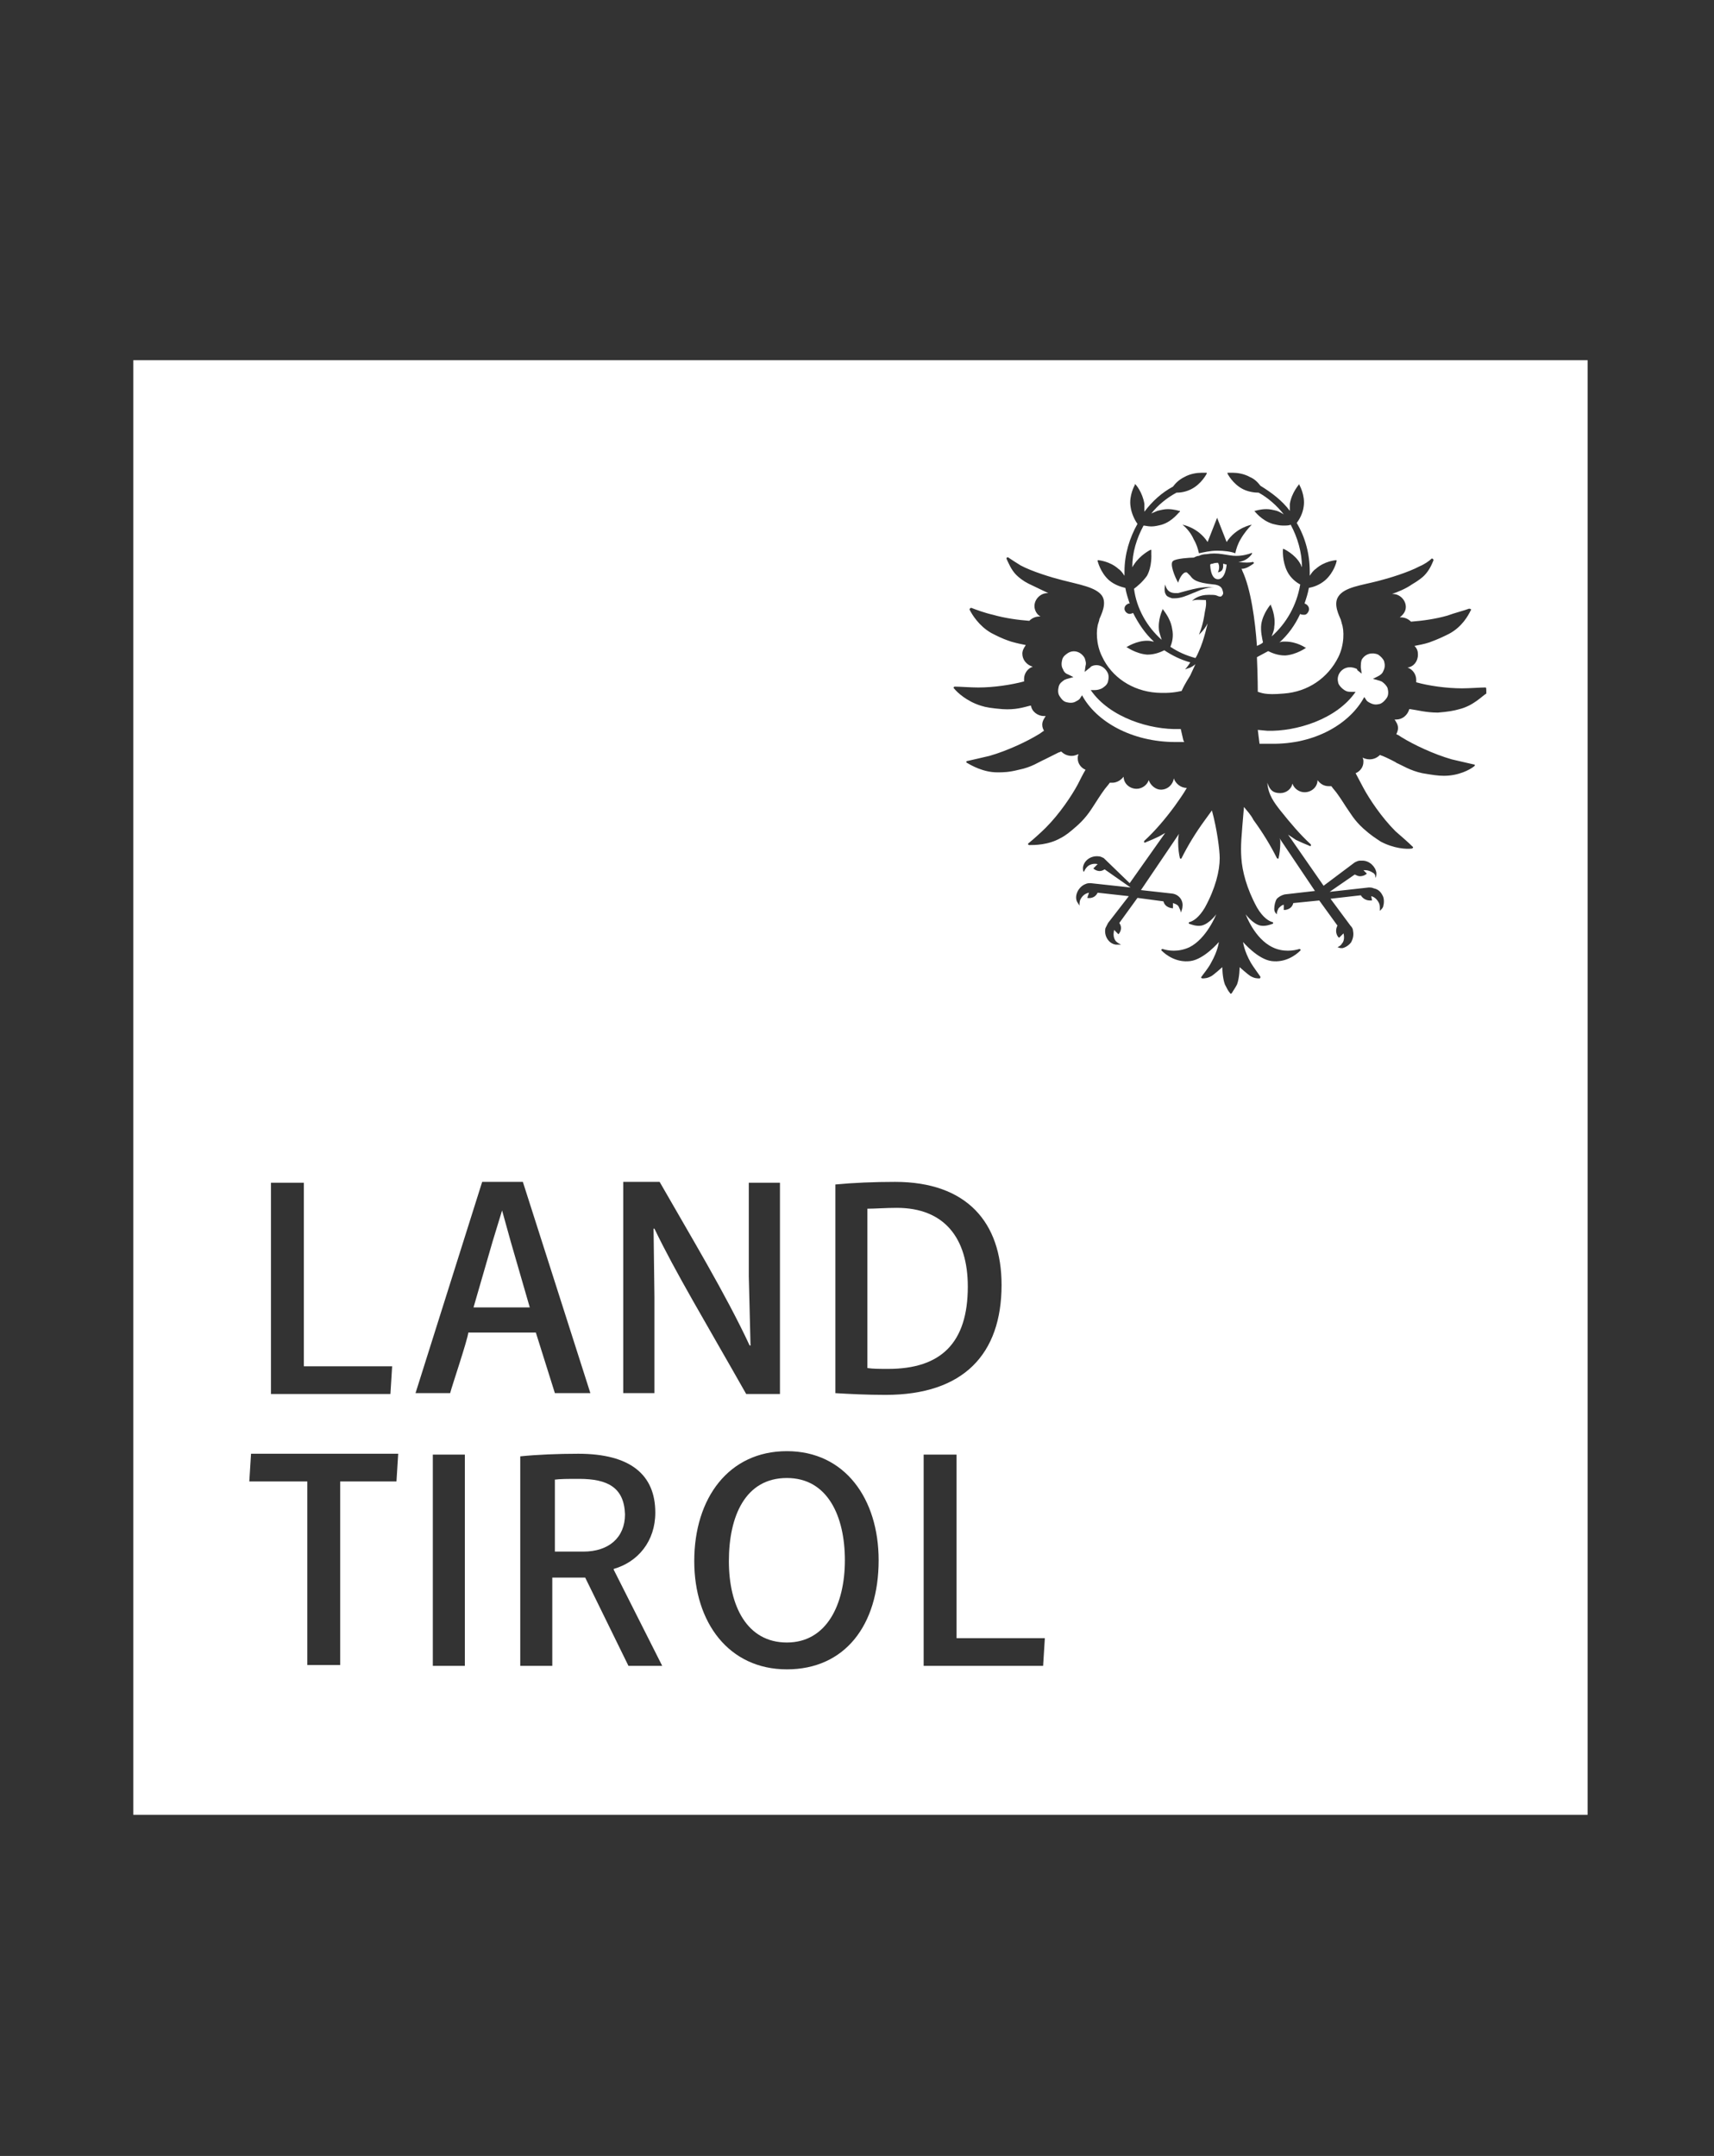 <?xml version="1.0" encoding="utf-8"?>
<!-- Generator: Adobe Illustrator 25.3.1, SVG Export Plug-In . SVG Version: 6.00 Build 0)  -->
<svg version="1.1" id="Ebene_1" xmlns="http://www.w3.org/2000/svg" xmlns:xlink="http://www.w3.org/1999/xlink" x="0px" y="0px"
	 viewBox="0 0 198 249" style="enable-background:new 0 0 198 249;" xml:space="preserve">
<rect x="0" y="0" width="198" height="249" fill="#333333" stroke="none"/>
<style type="text/css">
	.st0{fill:#FFFFFF;}
</style>
<g id="Ebene_2_1_">
</g>
<g id="Ebene_1_1_">
	<g>
		<path class="st0" d="M136.4,84.2h-0.2c-3.3,0.1-8-1.3-10.2-4.5h0.5c0.3,0,0.6-0.1,0.8-0.2c0.3-0.2,0.6-0.4,0.7-0.8
			s0.1-0.8-0.1-1.1c-0.4-0.7-1.2-1-1.9-0.6c0,0.1-0.1,0.1-0.2,0.2l-0.5,0.4l0.1-0.7c0.1-0.3,0-0.6-0.1-0.9c-0.4-0.7-1.2-1-1.9-0.6
			c-0.3,0.2-0.6,0.4-0.7,0.8c-0.1,0.4-0.1,0.8,0.1,1.1c0.1,0.3,0.3,0.5,0.6,0.6l0.6,0.3l-0.7,0.2c-0.1,0-0.2,0.1-0.3,0.1
			c-0.3,0.2-0.6,0.4-0.7,0.8c-0.1,0.4-0.1,0.8,0.1,1.1c0.2,0.3,0.4,0.6,0.8,0.7c0.4,0.1,0.8,0.1,1.1-0.1c0.2-0.1,0.4-0.2,0.5-0.4
			l0.2-0.3c1.6,3,5.7,5.4,10.8,5.4c0.2,0,0.5,0,0.7,0h0.3l-0.1-0.2C136.6,85.1,136.4,84.2,136.4,84.2z"/>
		<path class="st0" d="M103.6,139.5c-1.3,0-2.5,0.1-3.4,0.1v18.4c0.6,0.1,1.5,0.1,2.4,0.1c6.1,0,9.2-3,9.2-9.5
			C111.8,143,109.1,139.5,103.6,139.5z"/>
		<path class="st0" d="M66.9,170.8c-1.3,0-2.2,0-2.9,0.1h0.1v8.3h3.3c2.9,0,4.8-1.6,4.8-4.3C72.1,171.8,70.2,170.8,66.9,170.8z"/>
		<polygon class="st0" points="58,139.8 56.9,143.4 54.7,151 61.2,151 59,143.4 		"/>
		<path class="st0" d="M90.9,170.7c-4.8,0-6.7,4.4-6.7,9.6s2.1,9.4,6.7,9.4c4.6,0,6.7-4.4,6.7-9.5S95.6,170.7,90.9,170.7z"/>
		<path class="st0" d="M159.6,78.7c-0.1,0-0.2-0.1-0.3-0.1l-0.7-0.2l0.6-0.3c0.2-0.1,0.5-0.3,0.6-0.6c0.2-0.4,0.2-0.7,0.1-1.1
			c-0.1-0.3-0.4-0.6-0.7-0.8c-0.7-0.3-1.5-0.1-1.9,0.6c-0.1,0.3-0.1,0.6-0.1,0.9l0.1,0.7l-0.5-0.4c0-0.1-0.1-0.2-0.2-0.2
			c-0.7-0.3-1.5-0.1-1.9,0.6c-0.2,0.4-0.2,0.7-0.1,1.1c0.1,0.3,0.4,0.6,0.7,0.8s0.5,0.2,0.8,0.2h0.5c-2.2,3.2-6.9,4.6-10.2,4.5
			l-1.1-0.1l0.1,0.8l0.1,0.8h0.6c0.2,0,0.5,0,0.7,0c5.2,0.1,9.2-2.4,10.8-5.4l0.2,0.3c0.1,0.2,0.3,0.3,0.5,0.4
			c0.4,0.2,0.7,0.2,1.1,0.1c0.3-0.1,0.6-0.4,0.8-0.7c0.2-0.3,0.2-0.7,0.1-1.1C160.2,79.2,159.9,78.9,159.6,78.7z"/>
		<path class="st0" d="M141.3,65.3c0,0.2,0,0.3-0.1,0.5c-0.1,0.2-0.4,0.3-0.5,0.3c0.3-0.7,0-1.1,0-1.1s-0.4,0-0.6,0.1
			c-0.2,0-0.3,0.1-0.3,0.1s0,1.7,0.9,1.7s1-1.7,1-1.7s-0.1,0-0.4-0.1C141.3,65.2,141.3,65.2,141.3,65.3z"/>
		<path class="st0" d="M15.4,41.6v168h168v-168H15.4z M141.7,62.6c1.1-1.7,2.9-2,2.9-2c-0.4,0.4-0.9,1-1.3,1.7
			c-0.3,0.5-0.5,1.1-0.6,1.6c-0.5-0.2-1.3-0.3-2.1-0.3c-0.8,0-1.6,0.2-2.1,0.3c-0.1-0.5-0.3-1.1-0.6-1.6c-0.3-0.7-0.8-1.3-1.3-1.7
			c0,0,1.8,0.3,2.9,2l1.1-2.8L141.7,62.6z M72,136.5h4.2c3.6,6.3,7.6,12.9,10.4,18.9h0.1l-0.2-8v-10.8h3.6v24.4h-3.9
			c-4.7-8.3-8.2-14.1-10.6-19.1h-0.1l0.1,7.9v11.1H72V136.5L72,136.5z M31.3,136.6h3.8v21.2h10.2l-0.2,3.2H31.3V136.6L31.3,136.6z
			 M45.8,171.1h-6.5v21.2h-3.8v-21.2h-6.7l0.2-3.2H46L45.8,171.1z M53.7,192.4H50V168h3.7V192.4z M52,160.9h-4l7.7-24.4h4.7
			l7.8,24.4h-4.1l-2.2-7h-7.8C54,154.8,52.2,160.1,52,160.9z M72.6,192.4l-5-10.2h-3.8v10.2h-3.7v-24.2c1.9-0.2,4.4-0.3,6.7-0.3
			c6,0,8.9,2.4,8.9,6.8c0,3.3-2,5.7-4.8,6.5v0.1l5.6,11.1H72.6z M90.9,192.8c-6.7,0-10.7-5.4-10.7-12.5c0-7.3,4-12.7,10.7-12.7
			s10.6,5.5,10.6,12.6C101.5,187.7,97.6,192.8,90.9,192.8z M96.5,160.9v-24.1c2.1-0.2,4.5-0.3,6.9-0.3c8.3,0,12.3,4.7,12.3,11.9
			c0,8-4.4,12.7-13.4,12.7C100.1,161.1,98.2,161,96.5,160.9z M120.5,192.4h-13.8V168h3.8v21.2h10.2L120.5,192.4z M168.6,81.9
			c-0.7,0.2-1.3,0.3-2.5,0.4c-1.4,0-2.4-0.3-3.2-0.4h-0.1c-0.2,0.7-0.8,1.2-1.5,1.2c-0.1,0-0.1,0-0.2,0c0.2,0.3,0.4,0.6,0.4,1
			c0,0.2-0.1,0.5-0.2,0.7c0.3,0.1,0.5,0.3,0.7,0.4c1.3,0.8,3.6,1.9,5.7,2.5c0.9,0.2,2.1,0.5,2.6,0.6c0.1,0,0.1,0.1,0,0.2
			c-0.5,0.4-1.8,1.1-3.5,1.1c-0.7,0-1.3-0.1-2.5-0.3c-1.4-0.3-2.3-0.9-3-1.2c0.1,0-1.1-0.6-1.6-0.8c-0.1,0-0.2-0.1-0.3-0.1
			c-0.3,0.3-0.7,0.5-1.2,0.5c-0.3,0-0.6-0.1-0.8-0.2c0.1,0.2,0.1,0.3,0.1,0.5c0,0.6-0.4,1.1-0.9,1.3c0.3,0.6,0.6,1.1,0.9,1.7
			c0.7,1.3,2.1,3.4,3.7,5c0.7,0.6,1.6,1.4,2,1.8c0.1,0,0,0.2-0.1,0.2c-0.6,0.1-2.1,0-3.6-0.8c-0.6-0.4-1.1-0.7-2-1.5
			c-1.1-1-1.5-1.8-2-2.5c0,0-0.7-1.1-1-1.5c-0.2-0.3-0.5-0.6-0.7-0.9c-0.1,0-0.2,0-0.3,0c-0.6,0-1-0.3-1.3-0.7
			c0,0.8-0.7,1.4-1.5,1.4c-0.6,0-1.2-0.4-1.4-1c-0.1,0.6-0.7,1.1-1.4,1.1c-0.8,0-1.2-0.3-1.5-1.2c0.1,1.4,0.8,2.3,1.5,3.2
			c1.2,1.5,2.3,2.8,3.5,3.9c0.1,0.1,0,0.3-0.1,0.2c-0.5-0.2-1.2-0.5-1.6-0.7c-0.3-0.2-0.6-0.4-0.9-0.6l4.1,5.9l3.6-2.7
			c0.2-0.1,0.4-0.2,0.6-0.2c0.1,0,0.2,0,0.3,0c0.8,0,1.5,0.7,1.6,1.4c0,0.2,0,0.4-0.1,0.6c0-0.3-0.1-0.5-0.3-0.6
			c-0.3-0.2-0.6-0.3-0.9-0.3c-0.1,0-0.1,0-0.2,0l0.4,0.4c0,0-0.3,0.3-0.8,0.3c-0.2,0-0.4-0.1-0.6-0.2l-2.9,2l4.5-0.5
			c0.2,0,0.4,0,0.6,0.1c0.5,0.1,0.8,0.4,1,0.8c0.2,0.3,0.2,0.9,0.1,1.2c0,0.2-0.2,0.4-0.3,0.5l-0.1,0.1V105c0-0.3,0-0.5-0.1-0.7
			c-0.2-0.4-0.5-0.7-0.9-0.8l0.1,0.5c-0.1,0-0.2,0-0.3,0c-0.2,0-0.7-0.1-1-0.6l-3.5,0.4l2.3,3.1c0.2,0.2,0.3,0.4,0.3,0.6
			c0.1,0.5,0,0.9-0.2,1.3c-0.2,0.3-0.6,0.6-1,0.7c-0.1,0-0.1,0-0.2,0c-0.2,0-0.3-0.1-0.4-0.1c0.2-0.1,0.4-0.2,0.5-0.4
			c0.3-0.3,0.3-0.8,0.2-1.2l-0.5,0.5c-0.1,0-0.6-0.6-0.2-1.4l-2.1-2.9l-3,0.3c-0.2,0.8-1,0.8-1.1,0.8v-0.6c-0.2,0-0.4,0.2-0.6,0.4
			c-0.1,0.2-0.2,0.4-0.2,0.6v0.1l-0.1-0.1c-0.1-0.1-0.2-0.3-0.2-0.5c0-0.4,0.1-0.9,0.3-1.2c0.2-0.2,0.5-0.4,0.9-0.5l3.5-0.4
			l-4.1-6.1c0.1,0.2,0.1,0.3,0.1,0.5c0,0.7-0.1,1.4-0.2,1.8c0,0.1-0.1,0.1-0.2,0c-0.7-1.4-1.6-2.9-2.7-4.4c-0.3-0.6-0.7-1-1.1-1.5
			c-0.3,3.6-0.4,4.4-0.3,5.9c0.1,1.5,0.6,3.5,1.8,5.7c0.7,1.2,1.4,1.6,1.8,1.7c0.1,0,0.1,0.2,0,0.2c-0.3,0.1-0.8,0.3-1.4,0.2
			c-0.9-0.2-1.7-1.3-1.7-1.3s1,2.8,3.1,3.8c1.2,0.6,2.5,0.4,3.1,0.2c0.1,0,0.2,0.1,0.1,0.2c-0.5,0.5-1.7,1.4-3.3,1.2
			c-1.6-0.2-3.3-2.2-3.3-2.2s0.1,1,0.9,2.4c0.3,0.5,0.9,1.3,1.1,1.6c0,0.1,0,0.2-0.1,0.2c-0.3,0-0.6,0-1.1-0.3c-0.3-0.2-1.2-1-1.2-1
			s0,1.2-0.3,2c-0.2,0.4-0.5,0.8-0.6,1c-0.1,0.1-0.2,0.1-0.2,0c-0.2-0.2-0.4-0.6-0.6-1c-0.3-0.8-0.3-2-0.3-2s-0.9,0.8-1.2,1
			c-0.5,0.3-0.9,0.3-1.1,0.3c-0.1,0-0.2-0.1-0.1-0.2c0.2-0.3,0.8-1,1.1-1.6c0.8-1.4,0.9-2.4,0.9-2.4s-1.7,2-3.3,2.2
			c-1.6,0.2-2.8-0.7-3.3-1.2c-0.1-0.1,0-0.2,0.1-0.2c0.6,0.2,1.8,0.4,3.1-0.2c2-1,3.1-3.8,3.1-3.8s-0.8,1.1-1.7,1.3
			c-0.6,0.1-1.1-0.1-1.4-0.2c-0.1,0-0.1-0.2,0-0.2c0.4-0.1,1.1-0.5,1.8-1.7c1.2-2.2,1.7-4.2,1.7-5.7c0-0.9-0.3-3.3-0.9-5.5
			c-0.3,0.4-0.5,0.7-0.8,1.1c-1.1,1.5-2,3-2.7,4.4c0,0.1-0.2,0.1-0.2,0c-0.1-0.4-0.2-1.1-0.2-1.8c0-0.3,0-0.7,0.1-1l-4.4,6.5
			l3.6,0.4c0.8,0.1,1.3,0.8,1.2,1.5c0,0.2-0.1,0.5-0.2,0.7c0-0.2-0.1-0.4-0.2-0.6c-0.1-0.3-0.4-0.4-0.7-0.5v0.6c0,0-0.9,0-1.1-0.8
			l-3-0.4l-2.1,2.9c0.5,0.7-0.1,1.3-0.1,1.3l-0.5-0.5c-0.1,0.5-0.1,0.9,0.2,1.3c0.2,0.2,0.4,0.3,0.6,0.4c-0.2,0-0.4,0-0.6,0
			c-0.8-0.1-1.4-1-1.2-1.9c0.1-0.2,0.2-0.4,0.3-0.6l2.4-3.1l-3.6-0.4c-0.4,0.8-1.2,0.6-1.2,0.6l0.2-0.6c-0.5,0.1-0.8,0.4-1,0.8
			c-0.1,0.2-0.1,0.5-0.1,0.7c-0.1-0.2-0.2-0.3-0.3-0.5c-0.3-0.7,0.2-1.7,1-2c0.2-0.1,0.4-0.1,0.6-0.1l4.6,0.5l-3-2.1
			c-0.7,0.5-1.3-0.1-1.3-0.1l0.5-0.5c-0.4-0.1-0.9,0-1.2,0.3c-0.2,0.2-0.3,0.4-0.4,0.6c-0.1-0.1-0.1-0.3-0.1-0.5
			c0.1-0.8,0.9-1.4,1.8-1.3c0.2,0,0.4,0.1,0.6,0.2l3,2.9l4.1-5.8c-0.2,0.1-0.5,0.3-0.7,0.4c-0.4,0.2-1.1,0.5-1.6,0.7
			c-0.1,0.1-0.2-0.1-0.1-0.2c1.2-1.1,2.4-2.5,3.5-4c0.5-0.7,1-1.4,1.4-2.1c-0.7,0-1.3-0.5-1.5-1.1c-0.1,0.7-0.7,1.3-1.5,1.3
			c-0.6,0-1.2-0.5-1.4-1.1c-0.2,0.6-0.8,1-1.4,1c-0.8,0-1.5-0.6-1.5-1.4c-0.3,0.4-0.8,0.7-1.3,0.7c-0.1,0-0.2,0-0.3,0
			c-0.2,0.3-0.5,0.6-0.7,0.9c-0.3,0.4-1,1.5-1,1.5c-0.4,0.6-0.9,1.5-2,2.5c-0.9,0.8-1.4,1.2-2,1.5c-1.4,0.8-3,0.8-3.6,0.8
			c-0.1,0-0.2-0.1-0.1-0.2c0.5-0.4,1.4-1.2,2-1.8c1.6-1.6,3-3.7,3.7-5c0.3-0.6,0.6-1.2,0.9-1.7c-0.5-0.2-0.9-0.7-0.9-1.3
			c0-0.2,0-0.3,0.1-0.5c-0.3,0.1-0.5,0.2-0.8,0.2c-0.5,0-0.9-0.2-1.2-0.5c-0.1,0-0.2,0.1-0.3,0.1c-0.4,0.2-1.6,0.8-1.6,0.8
			c-0.7,0.3-1.5,0.9-3,1.2c-1.2,0.3-1.8,0.3-2.5,0.3c-1.6,0-3-0.8-3.5-1.1c-0.1,0-0.1-0.2,0-0.2c0.5-0.1,1.7-0.4,2.6-0.6
			c2.1-0.6,4.4-1.7,5.7-2.5c0.2-0.1,0.4-0.3,0.6-0.4c-0.1-0.2-0.2-0.4-0.2-0.7c0-0.4,0.2-0.7,0.4-1c-0.1,0-0.1,0-0.2,0
			c-0.7,0-1.4-0.5-1.5-1.2c-0.1,0-0.1,0-0.1,0c-0.8,0.2-1.7,0.5-3.2,0.4c-1.2-0.1-1.9-0.2-2.5-0.4c-1.6-0.5-2.7-1.5-3.1-2
			c-0.1-0.1,0-0.2,0.1-0.2c0.6,0,1.8,0.1,2.7,0.1c1.8,0,3.8-0.3,5.3-0.7c0-0.1,0-0.2,0-0.3c0-0.6,0.4-1.2,1-1.4
			c-0.7-0.2-1.2-0.8-1.2-1.5c0-0.4,0.2-0.7,0.4-1c-0.5-0.1-1-0.2-1.7-0.4c-1.2-0.4-1.7-0.7-2.3-1c-1.4-0.8-2.2-2.1-2.5-2.7
			c0-0.1,0.1-0.2,0.2-0.2c0.5,0.2,1.6,0.6,2.5,0.8c1.4,0.4,2.9,0.6,4.2,0.7c0.3-0.3,0.7-0.5,1.2-0.5h0.1c-0.4-0.2-0.7-0.7-0.7-1.2
			c0-0.8,0.7-1.5,1.5-1.5h0.1c-0.6-0.3-1.5-0.7-2.3-1.1c-0.6-0.3-1.1-0.7-1.4-1c-0.6-0.6-0.9-1.4-1.1-1.8c-0.1-0.2,0.1-0.3,0.2-0.2
			c0.3,0.2,0.9,0.6,1.4,0.9c1.3,0.7,3.6,1.4,4.8,1.7c1.9,0.5,3.9,0.8,4.6,1.8c0.6,0.9-0.1,2.2-0.3,2.7c0,0.1-0.1,0.4-0.1,0.4
			c-0.3,0.8-0.3,2.5,0.4,3.9c1.1,2.4,3.5,4,6.3,4.2c1.6,0.1,2.4-0.1,2.9-0.2c0.4-0.9,0.9-1.6,1-1.8l0.6-1.3c0,0-0.2,0.2-0.6,0.4
			c-0.3,0.1-0.6,0.2-0.6,0.2s0.3-0.3,0.6-0.8c-1.1-0.3-2.1-0.8-3-1.4c-0.4,0.2-1.1,0.5-1.9,0.5h-0.1c-1.3-0.1-2.4-0.9-2.4-0.9h0.1
			c0,0,1.1-0.7,2.3-0.7h0.1c0.3,0,0.5,0.1,0.7,0.1c-1-0.9-1.8-2.1-2.4-3.3c-0.1,0-0.2,0.1-0.4,0.1c-0.3,0-0.6-0.3-0.6-0.6
			c0-0.2,0.1-0.4,0.3-0.5c0.1-0.1,0.2-0.1,0.3-0.1c-0.2-0.6-0.4-1.2-0.5-1.8c-0.4-0.1-1.2-0.3-1.9-0.9c-1-0.9-1.3-2.2-1.3-2.2v-0.1
			h0.1c0,0,1.3,0.1,2.3,1c0.3,0.2,0.5,0.5,0.7,0.8c0-0.1,0-0.3,0-0.5c0-2,0.6-3.9,1.5-5.5c-0.3-0.4-0.7-1.2-0.8-2
			c-0.2-1.3,0.5-2.5,0.5-2.5v-0.1c0.1,0,0.9,1,1.1,2.3c0,0.3,0,0.6,0,0.9c0.9-1.2,2-2.2,3.3-2.9c0.3-0.4,0.7-0.8,1.3-1.1
			c0.7-0.4,1.5-0.5,2-0.5c0.3,0,0.5,0,0.5,0h0.1v0.1c0,0-0.6,1.2-1.8,1.8c-0.6,0.3-1.2,0.4-1.7,0.4c-1.1,0.6-2.1,1.4-2.9,2.4
			c0.2-0.1,0.5-0.2,0.7-0.3c0.4-0.1,0.8-0.2,1.2-0.2c0.7,0,1.3,0.2,1.3,0.2h0.1v0.1c-0.1,0-0.8,1.1-2.1,1.5
			c-0.4,0.1-0.8,0.2-1.2,0.2c-0.4,0-0.7-0.1-0.9-0.1c-0.8,1.5-1.3,3.1-1.3,4.8c0.1-0.1,0.1-0.2,0.2-0.3c0.7-1.1,1.9-1.7,1.9-1.7h0.1
			V64c0,0,0.1,1.4-0.5,2.5c-0.5,0.7-1.1,1.2-1.5,1.5c0.3,2.3,1.5,4.4,3.2,5.9c-0.1-0.3-0.2-0.6-0.3-1c-0.2-1.3,0.4-2.5,0.4-2.5v-0.1
			c0,0.1,0.9,1,1.1,2.3c0.2,0.9,0,1.6-0.2,2.1c0.9,0.6,1.8,1,2.9,1.3c0.2-0.3,0.3-0.6,0.4-0.8c0.6-1.3,1-3.2,1-3.2
			c-0.4,0.8-1,1.3-1,1.3s0.4-0.9,0.6-2.1c0.1-0.8,0.3-1.2,0.2-1.9c-0.6,0-1.2-0.1-1.6,0.1c0.3-0.3,0.9-0.7,1.9-0.7h0.1
			c0.4,0,0.7,0,0.9,0.1c0.2,0.1,0.3,0.1,0.4,0.1c0.1,0,0.3-0.2,0.3-0.4c0-0.1-0.1-0.5-0.2-0.6c-0.2-0.3-0.7-0.4-0.9-0.4
			c-2.1-0.2-2.4-0.6-2.7-1c-0.1-0.1-0.2-0.2-0.3-0.3c-0.1-0.1-0.1-0.1-0.2-0.1c-0.4,0-0.8,0.8-0.9,1.2c-0.4-0.7-1-2.2-0.6-2.5
			c0.3-0.3,2-0.4,2.4-0.4c0.2-0.1,0.4-0.2,0.6-0.2c0.2-0.1,0.5-0.2,0.9-0.2c0.5-0.1,1.2-0.1,1.8,0c0.7,0.1,1.1,0.2,1.6,0.2
			c0.8,0,1.4-0.2,1.7-0.3c0.1-0.1,0.2,0,0.1,0.1c-0.2,0.3-0.7,0.8-1.5,0.9h-0.1c0.8,0.1,1.4,0.1,1.7,0c0.1,0,0.2,0.1,0.1,0.2
			c-0.3,0.2-0.8,0.6-1.4,0.6c0,0,0.1,0.1,0.1,0.2c1,2.1,1.5,5.8,1.7,8.7c0.2-0.1,0.5-0.2,0.7-0.4c-0.1-0.5-0.3-1.3-0.2-2.1
			c0.2-1.3,1.1-2.3,1.1-2.3v0.1c0,0,0.6,1.2,0.4,2.5c0,0.4-0.2,0.8-0.3,1.1c1.7-1.5,2.9-3.6,3.3-6c-0.4-0.2-1.1-0.7-1.5-1.5
			c-0.6-1.2-0.5-2.5-0.5-2.5v-0.1h0.1c0,0,1.3,0.6,1.9,1.7c0.1,0.1,0.1,0.3,0.2,0.4c0-1.7-0.5-3.4-1.3-4.9c-0.2,0.1-0.5,0.1-0.9,0.1
			c-0.4,0-0.8-0.1-1.2-0.2c-1.3-0.4-2.1-1.5-2.1-1.5V59h0.1c0,0,0.6-0.2,1.3-0.2c0.4,0,0.8,0.1,1.2,0.2c0.3,0.1,0.6,0.3,0.8,0.4
			c-0.8-1-1.8-1.9-2.9-2.5c-0.5,0-1.2-0.1-1.8-0.4c-1.2-0.6-1.8-1.8-1.8-1.8v-0.1h0.1c0,0,0.2,0,0.5,0c0.5,0,1.3,0.1,2,0.5
			c0.5,0.2,0.9,0.6,1.2,1c1.3,0.8,2.5,1.7,3.4,2.9c0-0.2,0-0.5,0-0.8c0.2-1.3,1.1-2.3,1.1-2.3V56c0,0,0.7,1.2,0.5,2.5
			c-0.1,0.8-0.5,1.5-0.8,1.9c1,1.7,1.5,3.6,1.5,5.6c0,0.2,0,0.3,0,0.5c0.2-0.3,0.4-0.6,0.7-0.8c1-0.9,2.3-1,2.3-1h0.1v0.1
			c0,0.1-0.3,1.3-1.3,2.2c-0.7,0.6-1.4,0.8-1.9,0.9c-0.1,0.6-0.3,1.2-0.5,1.8c0.3,0.1,0.6,0.4,0.5,0.8c-0.1,0.3-0.3,0.5-0.5,0.5
			c-0.2,0-0.4,0-0.5-0.1c-0.6,1.3-1.4,2.4-2.4,3.3c0.2-0.1,0.4-0.1,0.6-0.1h0.1c1.3,0,2.3,0.7,2.3,0.7h0.1c0,0-1.1,0.8-2.4,0.9h-0.1
			c-0.8,0-1.5-0.3-1.9-0.5c-0.4,0.2-0.9,0.5-1.3,0.7c0.1,2.3,0.1,4,0.1,4c0.4,0.1,0.8,0.4,3,0.2c2.8-0.2,5.1-1.8,6.3-4.2
			c0.7-1.4,0.7-3.1,0.4-3.9c0-0.1-0.1-0.3-0.1-0.4c-0.2-0.5-0.9-1.8-0.3-2.7c0.7-1.1,2.7-1.3,4.6-1.8c1.2-0.3,3.5-1,4.8-1.7
			c0.5-0.2,1.1-0.6,1.4-0.9c0.1,0,0.2,0.1,0.2,0.2c-0.2,0.5-0.5,1.2-1.1,1.8c-0.2,0.2-0.7,0.6-1.4,1c-0.7,0.5-1.7,0.9-2.3,1.1h0.1
			c0.8,0,1.5,0.7,1.5,1.5c0,0.5-0.3,0.9-0.7,1.2h0.1c0.5,0,0.9,0.2,1.2,0.5c1.3-0.1,2.8-0.3,4.2-0.7c0.8-0.3,2-0.6,2.5-0.8
			c0.2,0,0.3,0.1,0.2,0.2c-0.3,0.6-1,1.9-2.5,2.7c-0.6,0.3-1.2,0.6-2.3,1c-0.6,0.2-1.2,0.3-1.7,0.4c0.3,0.3,0.4,0.6,0.4,1
			c0,0.8-0.5,1.4-1.2,1.5c0.6,0.2,1,0.8,1,1.4c0,0.1,0,0.2,0,0.3c1.4,0.4,3.5,0.7,5.3,0.7c0.9,0,2.1-0.1,2.7-0.1
			c0.1,0,0.1,0.1,0.1,0.7C171.2,80.4,170.2,81.5,168.6,81.9z M135.8,68.5c0.1,0,0.2,0,0.3,0c0.4-0.1,0.7-0.2,1.1-0.3
			c0.8-0.2,1.5-0.4,2.6-0.4c0.2,0,0.3,0,0.5,0c-0.4,0-0.9,0.1-1.5,0.3c-0.3,0.1-0.7,0.3-1,0.4c-0.7,0.3-1.4,0.6-2.1,0.6
			c-0.1,0-0.2,0-0.3,0c-0.3-0.1-0.6-0.2-0.7-0.4c-0.2-0.3-0.2-0.7-0.1-1.2C134.7,67.9,134.9,68.5,135.8,68.5z"/>
	</g>
</g>
</svg>

